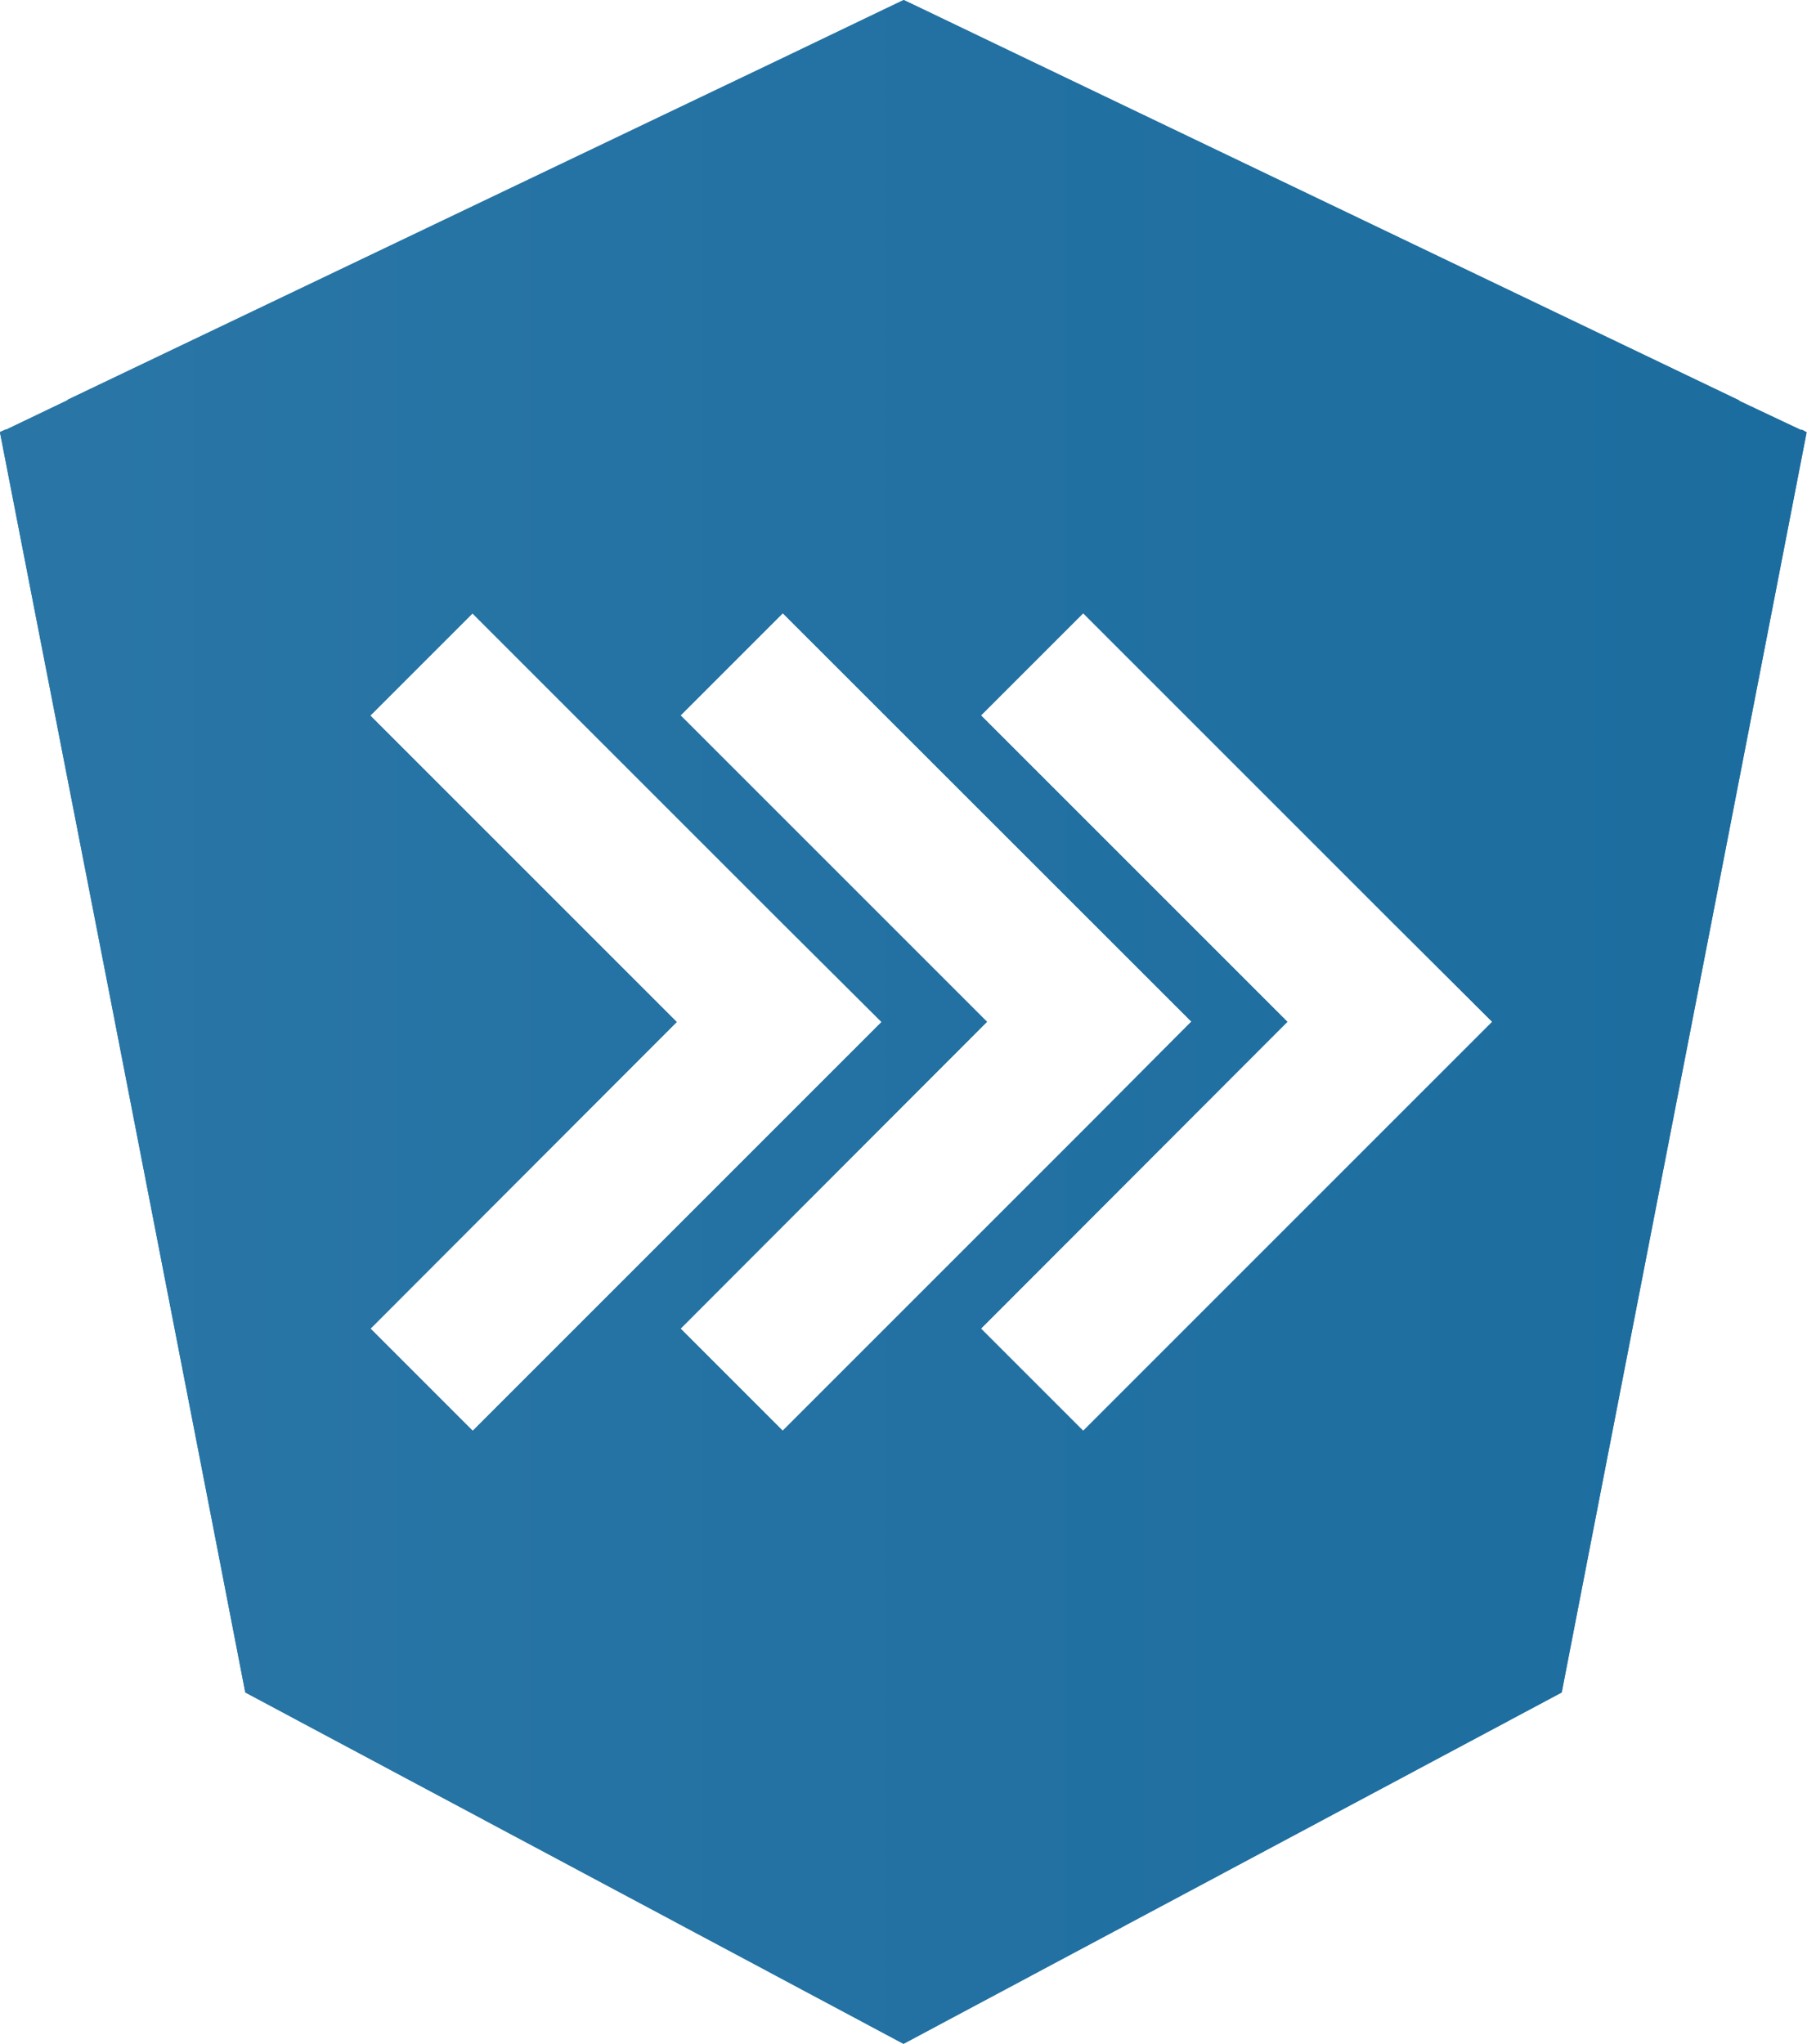 <?xml version="1.0" encoding="UTF-8"?>
<svg id="Layer_1" data-name="Layer 1" xmlns="http://www.w3.org/2000/svg" xmlns:xlink="http://www.w3.org/1999/xlink" viewBox="0 0 83.98 95">
  <defs>
    <style>
      .cls-1 {
        fill: url(#linear-gradient);
      }
    </style>
    <linearGradient id="linear-gradient" x1="-689.53" y1="47.52" x2="256.52" y2="47.52" gradientUnits="userSpaceOnUse">
      <stop offset="0" stop-color="#99c8e5"/>
      <stop offset="1" stop-color="#00588f"/>
    </linearGradient>
  </defs>
  <path class="cls-1" d="M83.73,19.98h-.04l-2.88-1.36h.04L47.65,2.71l-4.75-2.28-.9-.43-.9.43-4.75,2.28L3.12,18.59h.04l-2.88,1.38h-.04l-.24.11v.02l1.7,8.73,3.18,16.29,5.08,26.12,1.44,7.42,30.59,16.33,30.59-16.33,1.44-7.42,5.08-26.12,3.31-17.04,1.55-7.98h.02l-.24-.13ZM17.21,61.76l14.24-14.26-14.24-14.24,4.75-4.75,14.24,14.24,4.77,4.75-19,19-4.75-4.75ZM36.38,66.5l-4.75-4.75,14.24-14.26-14.24-14.24,4.75-4.75,18.99,18.98-4.75,4.77-14.24,14.24ZM50.34,66.5l-4.75-4.75,14.24-14.26-14.24-14.24,4.75-4.75,14.24,14.24,4.77,4.75-19,19Z"/>
  <path class="cls-1" d="M83.73,19.98h-.04l-2.88-1.36h.04L47.65,2.71l-4.75-2.28-.9-.43-.9.43-4.75,2.28L3.12,18.59h.04l-2.88,1.38h-.04l-.24.11v.02l1.7,8.73,3.18,16.29,5.08,26.12,1.44,7.42,30.59,16.33,30.59-16.33,1.44-7.42,5.08-26.12,3.31-17.04,1.55-7.98h.02l-.24-.13ZM17.21,61.76l14.24-14.26-14.24-14.24,4.75-4.75,14.24,14.24,4.77,4.75-19,19-4.75-4.75ZM36.38,66.5l-4.75-4.75,14.24-14.26-14.24-14.24,4.75-4.75,18.99,18.98-4.75,4.77-14.24,14.24ZM50.34,66.5l-4.75-4.75,14.24-14.26-14.24-14.24,4.75-4.75,14.24,14.24,4.77,4.75-19,19Z"/>
</svg>
